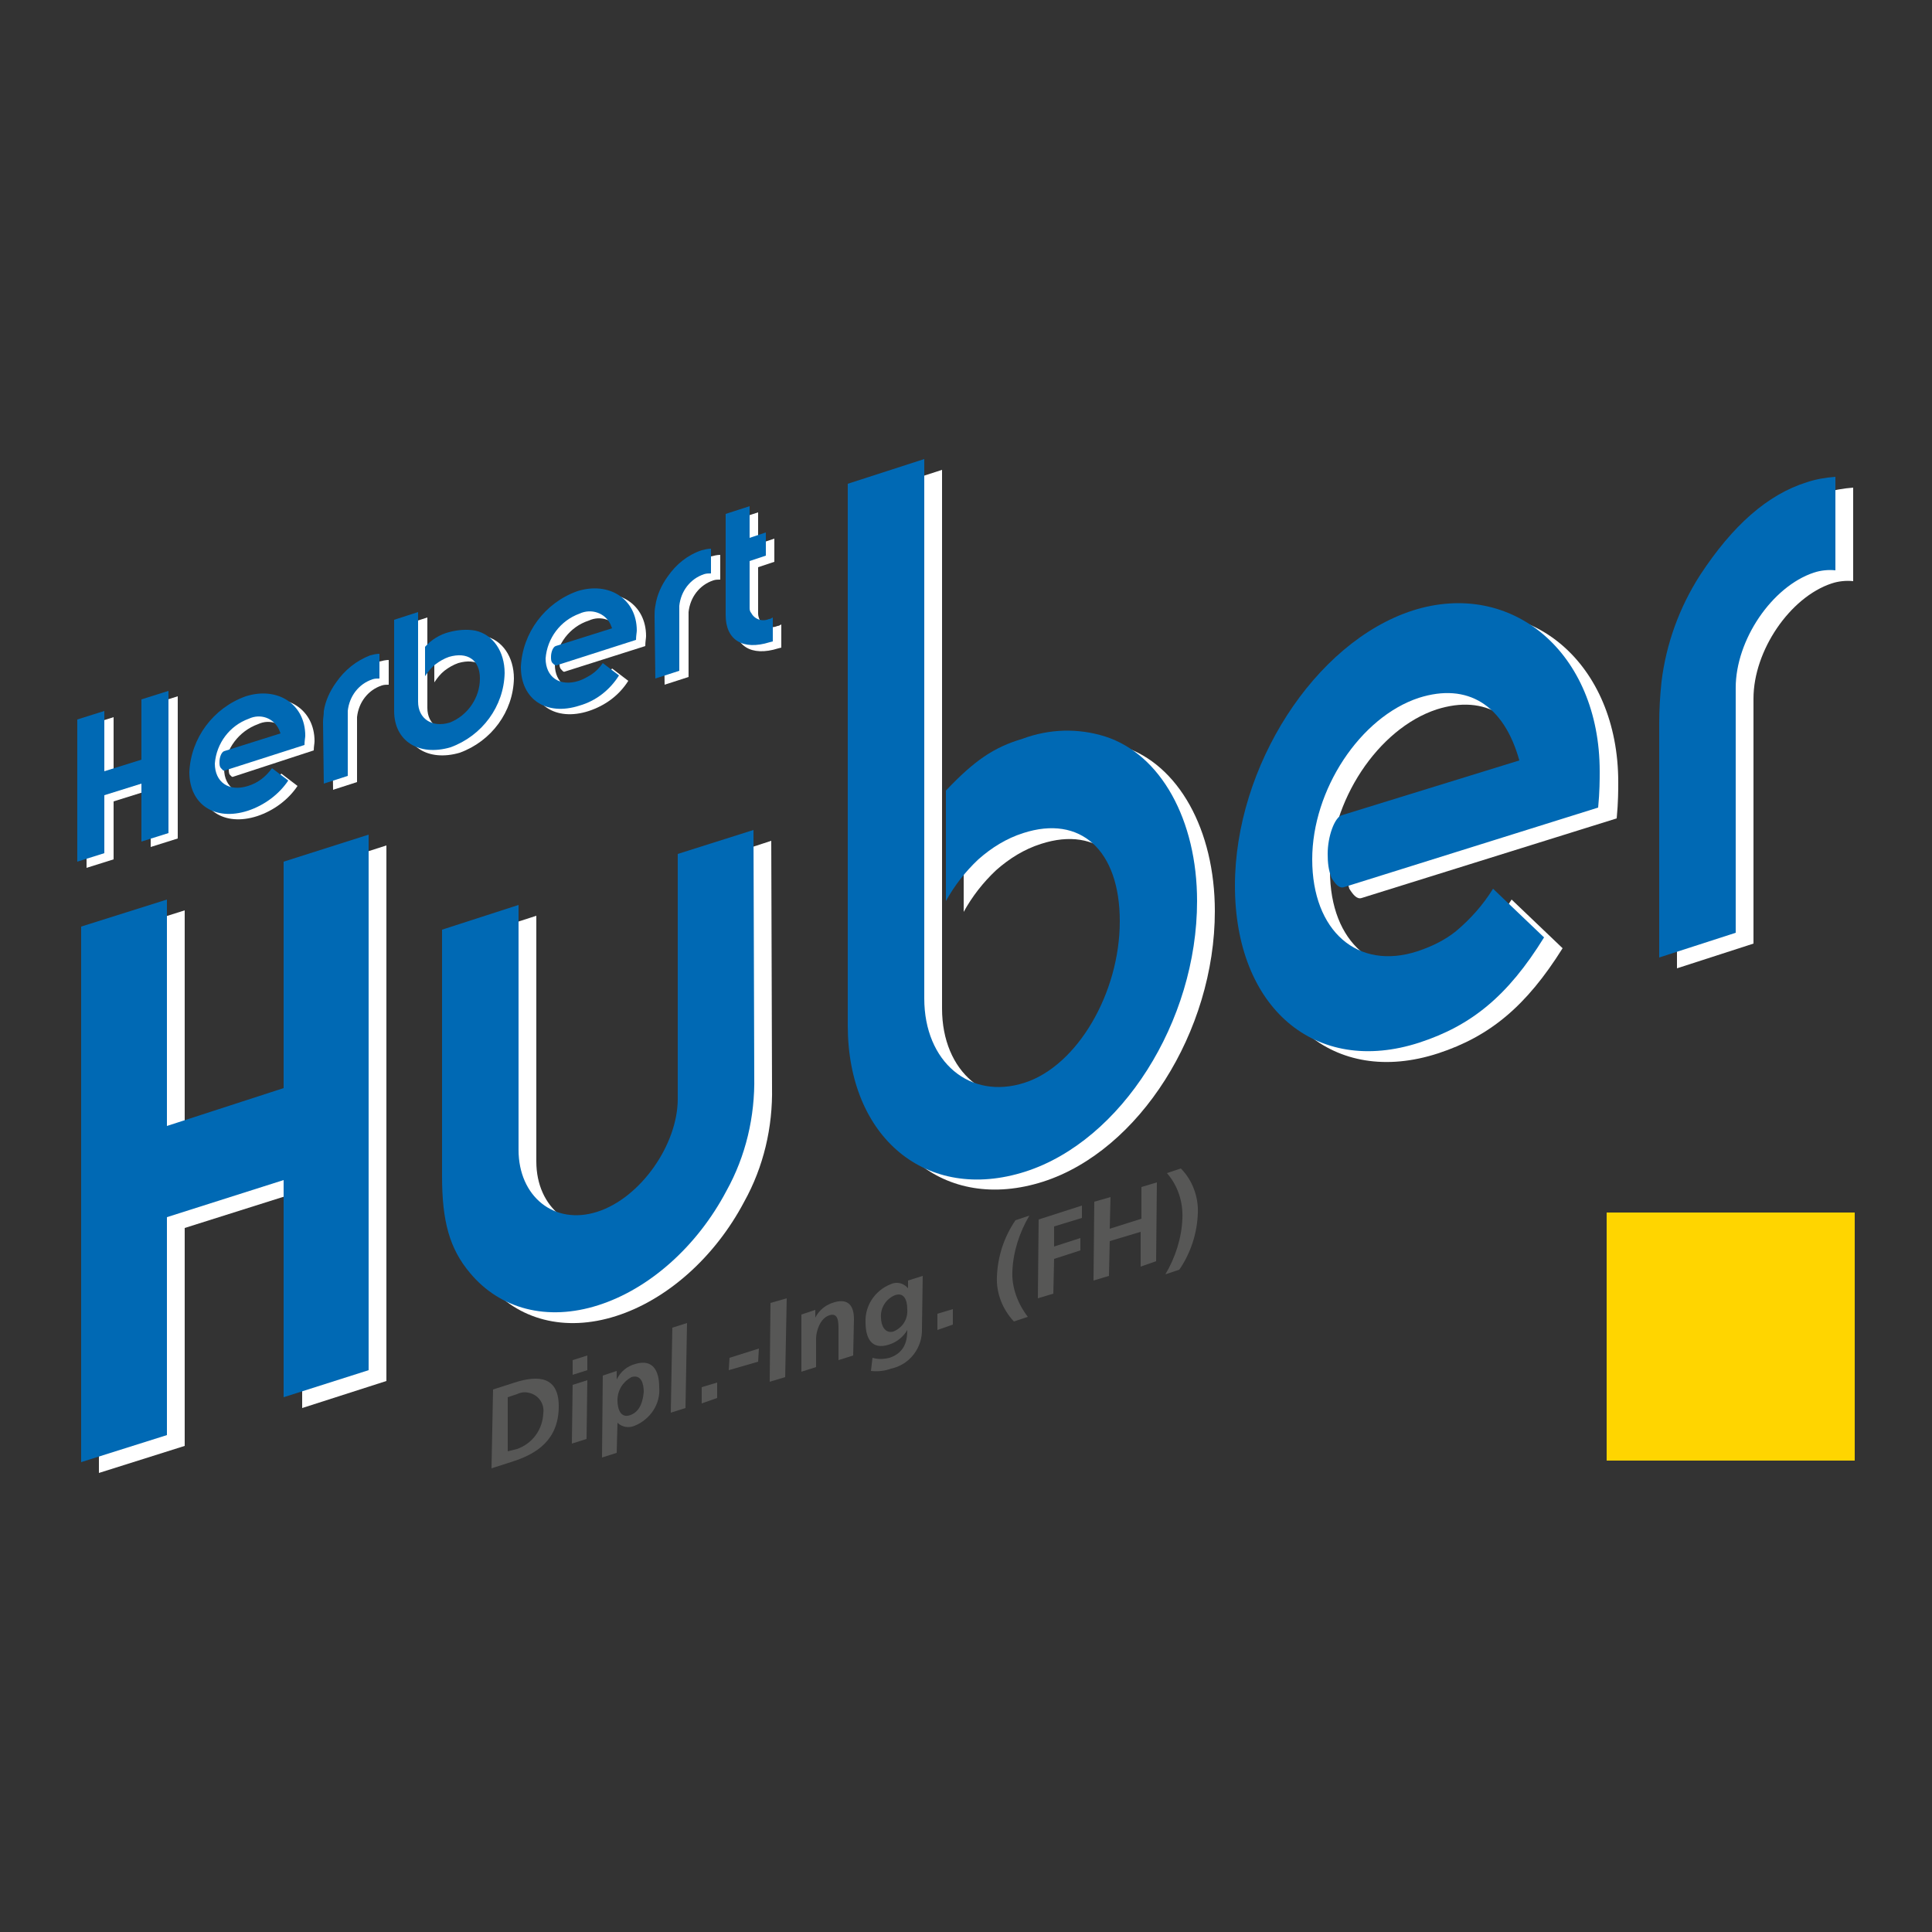 <?xml version="1.0" encoding="UTF-8"?> <!-- Generator: Adobe Illustrator 24.3.0, SVG Export Plug-In . SVG Version: 6.00 Build 0) --> <svg xmlns="http://www.w3.org/2000/svg" xmlns:xlink="http://www.w3.org/1999/xlink" version="1.1" id="Ebene_1" x="0px" y="0px" viewBox="0 0 250 250" style="enable-background:new 0 0 250 250;" xml:space="preserve"><rect x="0" y="0" width="250" height="250" fill="#333333" stroke="none"/> <style type="text/css"> .st0{fill:#FFFFFF;} .st1{fill:#0069B4;} .st2{fill:#575756;} .st3{fill:#FFD500;} </style> <polygon class="st0" points="11.2,112.3 14.7,111.2 14.7,103.7 19.5,102.2 19.5,109.6 23,108.5 23,90.1 19.5,91.2 19.5,99 14.7,100.5 14.7,92.8 11.2,93.9 "></polygon> <path class="st0" d="M40.6,97.1c0-0.5,0.1-0.9,0.1-1.2c0-4.1-3.6-6.4-7.7-5.1c-4.2,1.5-7.1,5.4-7.3,9.8c0,4.2,3.3,6.4,7.6,5 c2.1-0.7,4-2.1,5.2-3.9l-2.1-1.6c-0.4,0.6-0.9,1.1-1.5,1.5c-0.5,0.3-1,0.6-1.6,0.8c-2.4,0.8-4.3-0.5-4.3-2.9 c0.2-2.6,1.9-4.9,4.4-5.8c1.5-0.7,3.2-0.1,3.9,1.4c0.1,0.2,0.1,0.3,0.2,0.5L30.2,98c-0.3,0.1-0.6,0.7-0.6,1.4c0,0.3,0,0.6,0.1,0.8 c0.2,0.2,0.3,0.4,0.5,0.3L40.6,97.1z"></path> <path class="st0" d="M43.1,102.2l3.1-1v-8.4c0.2-1.9,1.4-3.5,3.2-4.1c0.3-0.1,0.6-0.1,0.9-0.1v-3.2c-0.4,0-0.8,0.1-1.2,0.2 c-1.8,0.6-3.3,1.8-4.4,3.4c-0.8,1.1-1.4,2.4-1.6,3.8c0,0.5-0.1,1-0.1,1.4L43.1,102.2z"></path> <path class="st0" d="M56.2,84.5v3.8c0.4-0.6,0.8-1.1,1.3-1.5c0.5-0.4,1.2-0.8,1.8-1c2.4-0.7,4,0.4,4,2.8c0,2.5-1.6,4.8-3.9,5.7 c-2.3,0.7-4.1-0.5-4.1-2.7V79.9l-3.1,1v11.8c0,3.9,3.2,5.9,7.3,4.7c4.1-1.5,6.9-5.3,7-9.6c0-2.8-1.5-5-3.8-5.5 c-1.1-0.2-2.3-0.1-3.4,0.2C58.1,82.9,57,83.6,56.2,84.5"></path> <path class="st0" d="M83.5,83.6c0-0.6,0.1-1,0.1-1.3c0-4.1-3.6-6.4-7.7-5.1c-4.2,1.5-7.1,5.4-7.3,9.8c0,4.2,3.3,6.4,7.6,5 c2.1-0.7,3.9-2,5.1-3.9l-2.1-1.6c-0.7,1.1-1.8,1.9-3.1,2.4c-2.5,0.8-4.3-0.5-4.3-2.9c0.2-2.6,1.9-4.9,4.4-5.7c1.5-0.7,3.3-0.1,4,1.4 c0.1,0.2,0.1,0.3,0.2,0.5L73,84.4c-0.3,0.1-0.6,0.7-0.6,1.4c0,0.3,0,0.6,0.2,0.8c0.2,0.2,0.3,0.4,0.5,0.3L83.5,83.6z"></path> <path class="st0" d="M86,88.6l3.1-1v-8.4c0.2-1.9,1.4-3.5,3.2-4.1c0.3-0.1,0.6-0.1,0.9-0.1v-3.2c-0.4,0-0.8,0.1-1.2,0.2 c-1.8,0.6-3.3,1.8-4.4,3.4c-0.8,1.1-1.4,2.4-1.6,3.8c0,0.5-0.1,1-0.1,1.4L86,88.6z"></path> <path class="st0" d="M101.1,83.8v-3c-0.2,0.1-0.3,0.2-0.5,0.2c-0.9,0.4-1.9,0-2.3-0.8c-0.1-0.2-0.2-0.5-0.2-0.8v-6l2.1-0.7v-3 l-2.1,0.7v-4.1l-3.1,1v13.1c0,3.2,2.2,4.6,5.7,3.5L101.1,83.8z"></path> <polygon class="st0" points="12.8,190.6 23.9,187.1 23.9,158.9 39.1,154.1 39.1,182.2 50,178.7 50,109.4 39.1,112.9 39.1,142.2 23.9,147.1 23.9,117.8 12.8,121.3 "></polygon> <path class="st0" d="M99.8,108.8L90,112v31.7c0,5.9-4.8,12.8-10.4,14.6c-5.5,1.8-10.2-2-10.2-8v-31.8l-9.9,3.2v31.9 c0,5.9,1,9.4,3.6,12.5c3.9,4.7,10,6.3,16.6,4.2c6.6-2.1,12.8-7.6,16.6-14.8c2.5-4.5,3.7-9.6,3.6-14.8L99.8,108.8z"></path> <path class="st0" d="M124.7,103.7V118c1.1-2,2.5-3.8,4.2-5.4c1.7-1.5,3.6-2.7,5.8-3.4c7.4-2.4,12.5,2.2,12.5,11.4 s-5.5,18.7-12.3,20.8c-7.1,2.3-13-2.7-13-10.9V60.8l-9.9,3.2V134c0,14.5,10.2,23,23,18.9c12.4-4,22.2-19.4,22.2-35 c0-10.5-4.7-19-11.9-21.3c-3.5-1.1-7.2-1-10.6,0.3C130.9,98.1,128.4,99.9,124.7,103.7"></path> <path class="st0" d="M209.2,105.9c0.2-2.1,0.2-3.7,0.2-4.7c0-15.3-11.3-25-24.2-20.8c-12.7,4.1-23,20.2-23,35.6 c0,15.8,10.4,24.7,23.9,20.3c6.7-2.2,11.4-6.1,16.1-13.6l-6.6-6.3c-1.3,2.1-2.9,3.9-4.8,5.5c-1.5,1.2-3.2,2.1-5,2.7 c-7.7,2.5-13.7-2.6-13.7-11.9c0-9,6.2-18.4,13.8-20.9c6.3-2,11,0.9,13,8l-23,7.1c-0.9,0.3-1.8,2.7-1.8,5c0,1.1,0.2,2.1,0.5,3.1 c0.5,0.8,1,1.4,1.6,1.2L209.2,105.9z"></path> <path class="st0" d="M217,125.3l9.9-3.2V90.4c0-6.2,4.7-13.1,10.1-14.9c0.9-0.3,1.9-0.4,2.8-0.3V63.1c-1.3,0.1-2.5,0.3-3.7,0.7 c-5.1,1.6-9.6,5.6-13.8,12c-2.7,4.2-4.4,8.9-5,13.9c-0.2,1.9-0.3,3.7-0.3,5.3V125.3z"></path> <polygon class="st1" points="10,111.5 13.5,110.4 13.5,102.9 18.3,101.4 18.3,108.9 21.8,107.8 21.8,89.4 18.3,90.5 18.3,98.3 13.5,99.8 13.5,92 10,93.1 "></polygon> <path class="st1" d="M39.4,96.4c0-0.5,0.1-1,0.1-1.2c0-4.1-3.6-6.4-7.7-5.1c-4.2,1.5-7.1,5.4-7.3,9.8c0,4.2,3.3,6.4,7.6,5 c2.1-0.7,4-2.1,5.2-3.9l-2.1-1.6c-0.8,1.1-1.8,1.9-3.1,2.3c-2.5,0.8-4.3-0.5-4.3-2.9c0.2-2.6,1.9-4.9,4.4-5.8 c1.5-0.7,3.2-0.1,3.9,1.4c0.1,0.2,0.1,0.3,0.2,0.5L29,97.2c-0.3,0.1-0.6,0.7-0.6,1.4c0,0.3,0,0.6,0.2,0.8c0.2,0.2,0.3,0.4,0.5,0.3 L39.4,96.4z"></path> <path class="st1" d="M41.9,101.4l3.1-1V92c0.2-1.9,1.4-3.5,3.2-4.1c0.3-0.1,0.6-0.1,0.9-0.1v-3.2c-0.4,0-0.8,0.1-1.2,0.2 c-1.8,0.7-3.3,1.9-4.4,3.5c-0.8,1.1-1.4,2.4-1.6,3.7c0,0.5-0.1,1-0.1,1.4L41.9,101.4z"></path> <path class="st1" d="M55,83.7v3.8c0.4-0.6,0.8-1.1,1.3-1.5c0.5-0.4,1.2-0.8,1.8-1c2.4-0.7,4,0.4,4,2.8c0,2.5-1.6,4.8-3.9,5.7 c-2.3,0.7-4.1-0.5-4.1-2.7V79.2l-3.1,1v11.8c0,3.9,3.2,5.9,7.3,4.7c4.1-1.5,6.9-5.3,7-9.6c0-2.8-1.5-5-3.8-5.5 c-1.1-0.2-2.3-0.1-3.4,0.2C56.9,82.1,55.8,82.8,55,83.7"></path> <path class="st1" d="M82.3,82.8c0-0.5,0.1-1,0.1-1.2c0-4.1-3.6-6.4-7.7-5.1c-4.2,1.5-7.1,5.4-7.3,9.8c0,4.2,3.3,6.4,7.6,5 c2.1-0.6,3.9-2,5.1-3.9l-2.1-1.6c-0.4,0.6-0.9,1.1-1.5,1.5c-0.5,0.3-1,0.6-1.6,0.8c-2.5,0.8-4.3-0.5-4.3-2.9 c0.2-2.6,1.9-4.9,4.4-5.8c1.5-0.7,3.3-0.1,4,1.4c0.1,0.2,0.1,0.3,0.2,0.5l-7.3,2.3c-0.3,0.1-0.6,0.7-0.6,1.4c0,0.3,0,0.6,0.2,0.8 c0.2,0.2,0.3,0.3,0.5,0.3L82.3,82.8z"></path> <path class="st1" d="M84.8,87.8l3.1-1v-8.4c0.2-1.9,1.4-3.5,3.2-4.1c0.3-0.1,0.6-0.1,0.9-0.1V71c-0.4,0-0.8,0.1-1.2,0.2 c-1.8,0.6-3.3,1.8-4.4,3.4c-0.8,1.1-1.4,2.4-1.6,3.8c-0.1,0.5-0.1,0.9-0.1,1.4L84.8,87.8z"></path> <path class="st1" d="M100,83v-3.1c-0.2,0.1-0.3,0.2-0.5,0.2c-0.9,0.4-1.9,0-2.3-0.8C97,79.1,97,78.8,97,78.6v-6l2.1-0.7v-3L97,69.6 v-4.1l-3.1,1v13.1c0,3.2,2.2,4.6,5.7,3.5L100,83z"></path> <polygon class="st1" points="10.5,189.2 21.6,185.7 21.6,157.5 36.7,152.7 36.7,180.8 47.7,177.3 47.7,108 36.7,111.5 36.7,140.8 21.6,145.7 21.6,116.4 10.5,119.9 "></polygon> <path class="st1" d="M97.5,107.4l-9.8,3.1v31.7c0,5.9-4.8,12.8-10.4,14.6s-10.2-2-10.2-8v-31.7l-9.9,3.2v31.9c0,5.9,1,9.4,3.6,12.5 c3.9,4.7,10,6.3,16.6,4.2s12.8-7.6,16.6-14.8c2.5-4.5,3.7-9.6,3.6-14.8L97.5,107.4z"></path> <path class="st1" d="M122.4,102.3v14.3c1.1-2,2.5-3.8,4.2-5.4c1.7-1.5,3.6-2.7,5.8-3.4c7.4-2.4,12.5,2.2,12.5,11.4 c0,9.3-5.5,18.7-12.3,20.9c-7.1,2.3-13-2.7-13-10.9V59.4l-9.9,3.2v70.1c0,14.5,10.2,23,23,18.9c12.4-4,22.2-19.4,22.2-35 c0-10.5-4.7-19-11.9-21.3c-3.5-1.1-7.2-1-10.7,0.3C128.6,96.7,126.1,98.4,122.4,102.3"></path> <path class="st1" d="M206.8,104.5c0.2-2.1,0.2-3.6,0.2-4.7c0-15.3-11.3-24.9-24.2-20.8c-12.7,4.1-23,20.2-23,35.6 c0,15.8,10.4,24.7,23.9,20.3c6.7-2.2,11.4-6,16.1-13.6l-6.6-6.3c-1.3,2.1-2.9,3.9-4.8,5.5c-1.5,1.2-3.2,2-5,2.6 c-7.7,2.5-13.6-2.6-13.6-11.9c0-9,6.2-18.4,13.8-20.9c6.3-2,11,0.9,13,8.1l-23,7.1c-0.9,0.3-1.8,2.7-1.8,5c0,1.1,0.1,2.1,0.5,3.1 c0.5,0.8,1,1.4,1.6,1.2L206.8,104.5z"></path> <path class="st1" d="M214.7,123.9l9.9-3.2V89c0-6.2,4.7-13.1,10.1-14.9c0.9-0.3,1.9-0.4,2.8-0.3V61.7c-1.3,0.1-2.5,0.3-3.7,0.7 c-5.1,1.6-9.6,5.6-13.8,12c-2.7,4.2-4.4,8.9-5,13.8c-0.2,1.9-0.3,3.7-0.3,5.3V123.9z"></path> <path class="st2" d="M63.8,179.8l2.8-0.9c3.1-1,5.8-0.8,5.7,3.3c-0.1,4.1-2.8,5.9-5.9,6.9l-2.8,0.9L63.8,179.8z M65.7,187.8l1.2-0.3 c2-0.7,3.3-2.5,3.4-4.6c0.2-1.3-0.7-2.5-2-2.7c-0.5-0.1-1,0-1.4,0.2l-1.2,0.4V187.8z"></path> <path class="st2" d="M74.1,176l1.9-0.6v1.9l-1.9,0.6V176z M74.1,179.2l1.9-0.6l-0.1,7.6l-1.9,0.6L74.1,179.2z"></path> <path class="st2" d="M78,178l1.8-0.6v1.1l0,0c0.5-1,1.3-1.7,2.4-2c2.3-0.7,3.1,0.9,3.1,3c0.2,2.2-1.2,4.2-3.2,5 c-0.7,0.3-1.6,0.2-2.2-0.4l0,0l-0.1,3.9l-1.9,0.6L78,178z M79.9,181.2c0,1.1,0.4,2.4,1.7,1.9c1.3-0.5,1.6-1.9,1.7-3 c0-1-0.3-2.3-1.6-1.9C80.6,178.8,79.9,179.9,79.9,181.2"></path> <polygon class="st2" points="87,171.8 88.9,171.2 88.7,182.2 86.8,182.8 "></polygon> <polygon class="st2" points="90.8,179.5 92.8,178.9 92.8,180.9 90.8,181.6 "></polygon> <polygon class="st2" points="94.3,177.3 94.4,175.7 98.2,174.5 98.1,176.2 "></polygon> <polygon class="st2" points="99.7,168.6 101.8,168 101.6,178.2 99.6,178.8 "></polygon> <path class="st2" d="M103.7,170.1l1.8-0.6v1l0,0c0.5-1,1.4-1.7,2.5-2c1.8-0.5,2.5,0.5,2.5,2.2l-0.1,4.7l-1.9,0.6v-4 c0-0.9,0-2.2-1.2-1.8c-1.2,0.4-1.7,2.1-1.7,3v3.7l-1.9,0.6L103.7,170.1z"></path> <path class="st2" d="M119.4,165.1l-0.1,6.8c0.1,2.5-1.6,4.7-4,5.2c-0.8,0.3-1.7,0.4-2.6,0.3l0.2-1.7c0.7,0.2,1.4,0.2,2.2,0 c2.1-0.7,2.3-2.4,2.3-3.6l0,0c-0.5,0.9-1.4,1.6-2.4,1.9c-2.2,0.7-3-0.8-3-2.9c-0.1-2.1,1.2-4.1,3.2-4.9c0.8-0.4,1.7-0.2,2.3,0.5l0,0 v-1L119.4,165.1z M117.4,169.4c0-1.3-0.5-2.2-1.6-1.8c-1.2,0.5-1.9,1.7-1.8,2.9c0,1,0.5,2.1,1.6,1.8 C116.8,171.8,117.5,170.7,117.4,169.4"></path> <polygon class="st2" points="121.3,170 123.3,169.4 123.3,171.4 121.3,172.1 "></polygon> <path class="st2" d="M133.2,157.3c-1.3,2.2-2.1,4.7-2.2,7.2c-0.1,2.1,0.7,4.2,2,5.9l-1.8,0.6c-1.5-1.6-2.3-3.7-2.2-5.8 c0.1-2.6,0.9-5.1,2.4-7.3L133.2,157.3z"></path> <polygon class="st2" points="134.4,157.8 140,156 140,157.6 136.4,158.7 136.4,161.3 139.8,160.2 139.8,161.8 136.4,162.9 136.3,167.4 134.3,168 "></polygon> <polygon class="st2" points="141.6,155.5 143.7,154.9 143.6,159 147.7,157.7 147.7,153.6 149.7,153 149.6,163.2 147.6,163.9 147.6,159.4 143.6,160.6 143.5,165.1 141.5,165.7 "></polygon> <path class="st2" d="M150.8,164.9c1.3-2.2,2.1-4.7,2.2-7.2c0.1-2.2-0.6-4.3-2-5.9l1.8-0.6c1.5,1.5,2.3,3.7,2.2,5.8 c-0.1,2.6-0.9,5.1-2.4,7.3L150.8,164.9z"></path> <rect x="207.9" y="156.9" class="st3" width="32.1" height="32.1"></rect> </svg> 